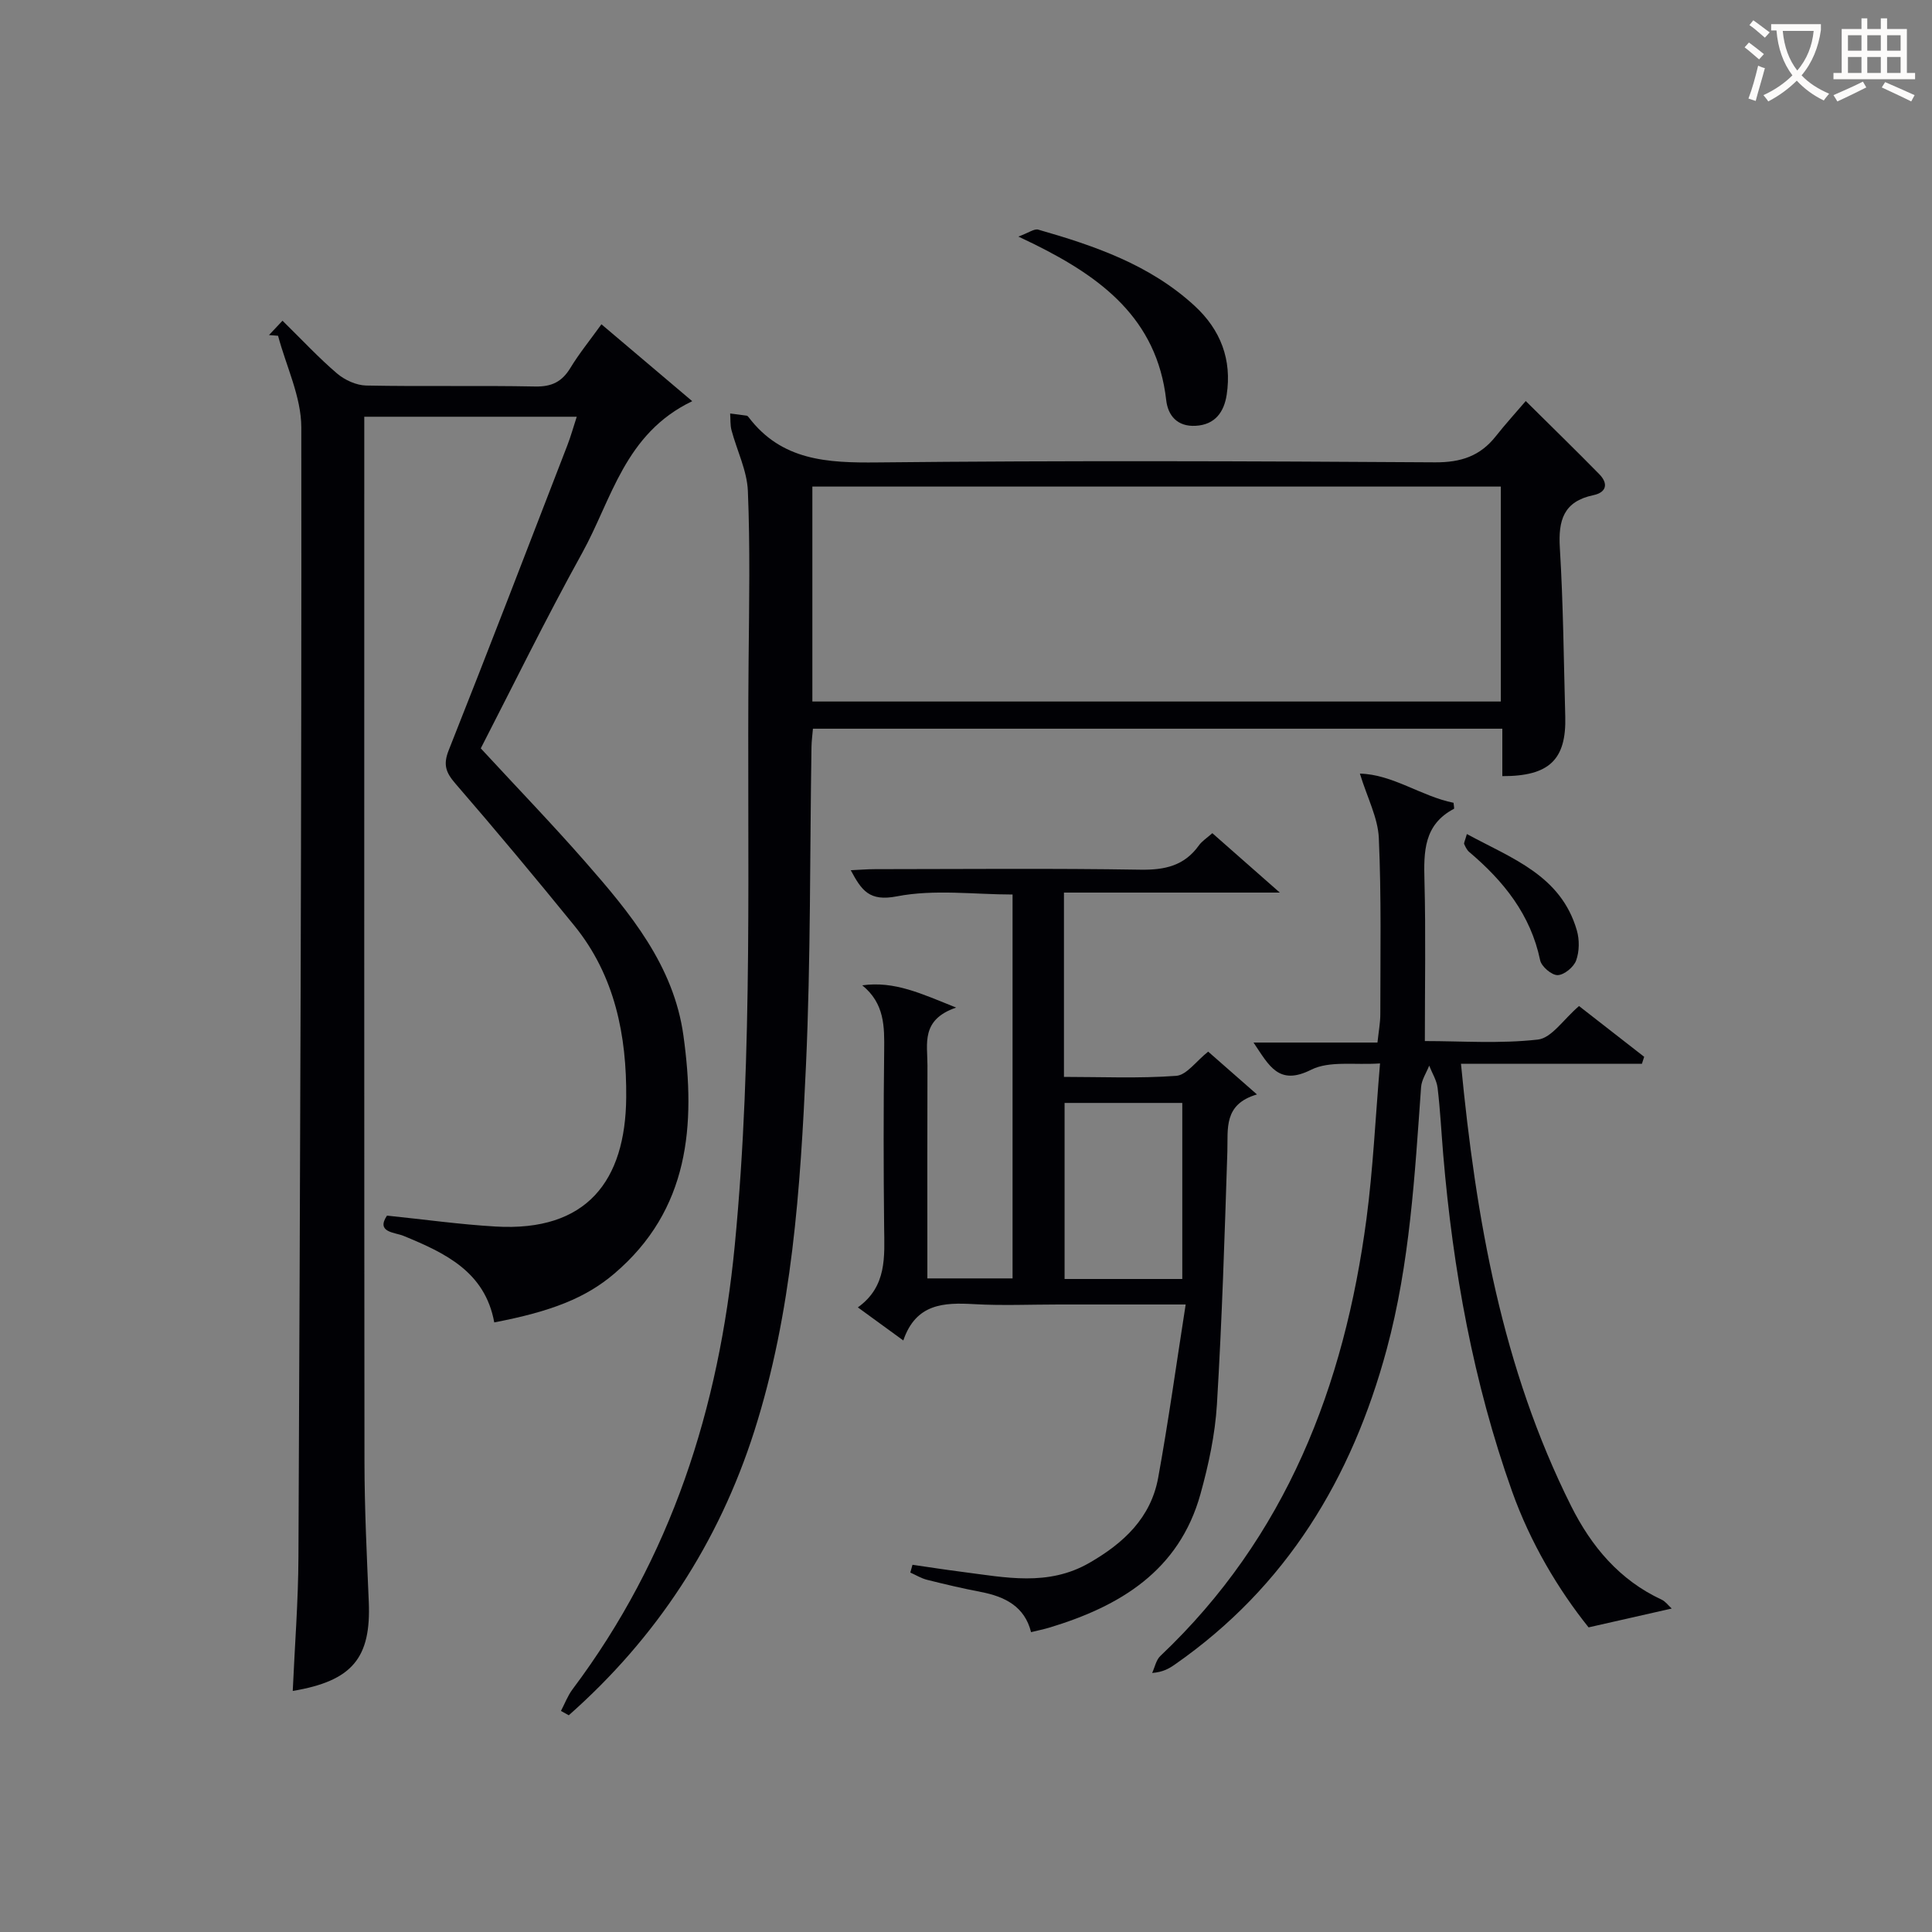 <svg enable-background="new 0 0 400 400" viewBox="0 0 400 400" xmlns="http://www.w3.org/2000/svg"><rect x="0" y="0" width="400" height="400" fill="#808080" stroke="none"/><g fill="#010105"><path d="m102.33 273.79c-1.91-10.49-10.14-14.36-18.79-17.92-1.79-.74-5.76-.69-3.42-4.19 7.72.79 15.09 1.83 22.5 2.26 18.89 1.11 26.88-9.47 27.03-26.69.11-12.8-2.32-25.24-10.73-35.59-8.06-9.92-16.25-19.74-24.61-29.4-1.99-2.3-2.61-3.91-1.41-6.93 8.33-20.98 16.42-42.06 24.56-63.12.71-1.83 1.23-3.73 1.95-5.93-14.73 0-29 0-43.99 0v5.45c0 70.32-.03 140.63.04 210.95.01 9.64.48 19.29.89 28.93.5 11.64-3.38 16.41-15.74 18.48.41-9.31 1.14-18.53 1.18-27.74.34-77.96.67-155.92.59-233.89-.01-6.31-3.13-12.63-4.81-18.94-.63-.05-1.25-.1-1.88-.15.93-.99 1.87-1.98 2.8-2.97 4.16 4.08 7.54 7.73 11.31 10.94 1.59 1.35 3.98 2.44 6.02 2.48 11.66.23 23.33-.03 34.99.2 3.42.07 5.54-.98 7.28-3.84 1.8-2.97 4.02-5.69 6.43-9.04 6.17 5.23 12.13 10.27 18.8 15.92-14 6.71-16.65 20.33-22.79 31.43-7.62 13.77-14.54 27.93-20.99 40.45 7.75 8.39 14.91 15.81 21.69 23.56 9.23 10.54 18.27 21.4 20.27 35.93 2.55 18.47 1.26 36.04-14.36 49.3-5.87 4.98-12.95 7.79-24.81 10.06z"/><path d="m116.14 354.23c.79-1.5 1.39-3.13 2.39-4.47 20.46-27.25 30.32-58.17 33.59-91.87 3.91-40.38 2.49-80.82 2.87-121.24.11-11.66.33-23.33-.15-34.98-.17-4.24-2.27-8.39-3.39-12.6-.29-1.1-.19-2.3-.28-3.46 1.14.15 2.28.28 3.42.45.14.02.3.17.39.3 6.84 9.03 16.33 9.49 26.7 9.38 38.48-.4 76.96-.27 115.44-.02 5.35.03 9.32-1.29 12.56-5.39 1.95-2.47 4.08-4.81 6.21-7.3 5.59 5.55 10.47 10.29 15.23 15.15 1.9 1.94 1.5 3.77-1.23 4.34-6.18 1.3-7.29 5.2-6.94 10.93.71 11.62.8 23.27 1.12 34.91.24 8.91-3.32 12.36-13.03 12.33 0-3.12 0-6.24 0-9.82-47.71 0-95.05 0-142.73 0-.1 1.23-.28 2.5-.3 3.77-.35 21.96-.15 43.95-1.14 65.89-1.16 25.55-2.84 51.13-10.7 75.77-7.4 23.17-20.24 42.77-38.41 58.83-.55-.3-1.09-.6-1.62-.9zm194.59-253.49c-47.6 0-95 0-142.54 0v44.5h142.54c0-14.95 0-29.56 0-44.5z"/><path d="m178.52 204c6.68-.92 12.13 1.68 19.44 4.61-7.35 2.5-5.93 7.51-5.94 11.96-.05 13-.02 25.99-.02 38.99v5.12h17.64c0-26.29 0-52.53 0-79.48-7.88 0-16.18-1.13-23.96.38-5.71 1.11-7.29-1.22-9.54-5.41 1.85-.08 3.42-.22 4.99-.22 18.33-.01 36.66-.19 54.98.11 5.05.08 9.09-.8 12.11-5.03.64-.9 1.66-1.53 2.78-2.53 4.35 3.83 8.54 7.53 13.97 12.3-15.81 0-30.12 0-44.69 0v38.16c7.75 0 15.53.35 23.25-.22 2.15-.16 4.11-3.03 6.61-5.01 2.97 2.6 6.13 5.38 10.1 8.86-6.96 2.05-5.98 7.07-6.13 11.87-.56 17.45-1.11 34.9-2.16 52.32-.38 6.24-1.73 12.51-3.41 18.56-4.42 15.88-16.66 23.24-31.35 27.66-1.11.33-2.25.56-3.72.92-1.32-5.31-5.39-7.36-10.38-8.32-3.74-.72-7.46-1.59-11.16-2.52-1.2-.3-2.31-.99-3.46-1.5.15-.54.3-1.08.45-1.61 3.45.5 6.9 1.04 10.36 1.48 8.87 1.13 17.69 3.06 26.27-1.88 7.14-4.11 12.73-9.35 14.24-17.63 2.12-11.65 3.74-23.4 5.69-35.86-9.74 0-18.02 0-26.3 0-5.83 0-11.68.26-17.49-.07-6.3-.36-12.06-.13-14.67 7.52-3.29-2.39-6.05-4.41-9.41-6.85 6.06-4.35 5.51-10.52 5.44-16.67-.13-12.16-.14-24.33.01-36.49.05-4.97.11-9.74-4.54-13.52zm66.26 60.8c0-12.45 0-24.44 0-36.45-8.11 0-16.31 0-24.37 0v36.45z"/><path d="m285.72 220.17c-5.26.37-10.47-.59-14.26 1.31-6.71 3.36-8.66-.76-11.93-5.63h25.66c.25-2.35.59-4.12.59-5.88 0-12.16.23-24.34-.31-36.48-.19-4.18-2.37-8.28-3.92-13.32 6.76.14 12.71 4.7 19.39 6.04.05.63.19 1.19.08 1.25-6.25 3.27-6.26 8.88-6.1 14.91.28 10.79.08 21.6.08 33.17 7.6 0 15.59.58 23.41-.31 2.83-.32 5.27-4.16 8.51-6.94 3.85 3 8.67 6.75 13.49 10.51-.16.48-.31.97-.47 1.45-12.33 0-24.66 0-37.46 0 3.11 32.25 8.52 63.02 22.81 91.57 4.18 8.35 10 15.32 18.75 19.38.77.36 1.34 1.16 2.07 1.83-5.62 1.28-10.92 2.48-17.21 3.9-6.29-7.85-12.05-17.52-15.85-28.18-8.01-22.51-12.23-45.85-14.24-69.61-.39-4.64-.62-9.29-1.17-13.9-.19-1.58-1.14-3.07-1.74-4.61-.58 1.48-1.57 2.93-1.68 4.45-1.31 18.23-2.32 36.48-7.11 54.25-7.21 26.73-20.77 49.19-43.84 65.27-1.2.84-2.46 1.59-4.73 1.77.55-1.18.81-2.67 1.69-3.51 26.03-24.63 38.1-55.88 42.69-90.56 1.36-10.35 1.84-20.79 2.8-32.13z"/><path d="m210.85 48.98c2.14-.79 3.28-1.67 4.1-1.44 11.71 3.35 23.16 7.29 32.38 15.78 5.41 4.98 7.75 11.17 6.64 18.43-.54 3.49-2.35 6.2-6.45 6.41-3.79.2-5.71-2.14-6.07-5.32-1.91-16.91-13.54-25.45-27.29-32.27-.59-.29-1.19-.57-3.31-1.59z"/><path d="m303.7 172.68c9.4 5.09 19.48 8.57 22.77 19.95.56 1.94.53 4.36-.15 6.23-.5 1.37-2.48 3-3.83 3.03-1.23.03-3.35-1.78-3.62-3.08-1.97-9.46-7.57-16.4-14.69-22.42-.47-.4-.77-1.04-1.03-1.62-.11-.22.13-.6.55-2.09z"/></g><path d="m362.1 8.8c1.1.8 2.1 1.6 3.1 2.4l-1 1.1c-1.3-1.1-2.3-2-3-2.5zm1.9 4.8c.5.2.9.4 1.4.5-.6 2.3-1.3 4.5-1.9 6.8l-1.5-.5c.8-2.1 1.4-4.3 2-6.8zm-1-9.4c1.3.9 2.4 1.8 3.4 2.5l-1 1.1c-1.4-1.2-2.4-2.1-3.2-2.6zm3.7 2.2v-1.4h10.3v1.2c-.5 3.6-1.8 6.8-4 9.4 1.5 1.6 3.4 2.8 5.7 3.8-.3.4-.7.8-1.1 1.4-2.3-1.1-4.1-2.5-5.6-4.1-1.6 1.6-3.6 3.1-5.9 4.3-.3-.5-.7-.9-1-1.3 2.4-1.1 4.4-2.5 6-4.1-1.9-2.5-3-5.6-3.3-9.3h-1.1zm8.8 0h-6.4c.3 3.3 1.3 6 3 8.2 2-2.3 3.1-5.1 3.4-8.2z" fill="#fcfbfa"/><path d="m385.3 3.8h1.3v2.2h2.8v-2.2h1.3v2.2h4.1v9.1h1.7v1.3h-16.9v-1.3h1.7v-9.1h4.1v-2.2zm.4 13.1.7 1.2c-1.8.9-3.8 1.9-6 2.9-.2-.4-.5-.8-.8-1.3 2.3-1 4.3-1.9 6.1-2.8zm-3.1-6.4h2.8v-3.2h-2.8zm0 4.6h2.8v-3.3h-2.8zm4-4.6h2.8v-3.2h-2.8zm0 4.6h2.8v-3.3h-2.8zm3.7 1.9c2.1.9 4.1 1.8 6.1 2.7l-.7 1.3c-2.2-1.1-4.2-2-6.1-2.9zm3.2-9.7h-2.8v3.2h2.8zm-2.8 7.8h2.8v-3.3h-2.8z" fill="#fcfbfa"/></svg>
